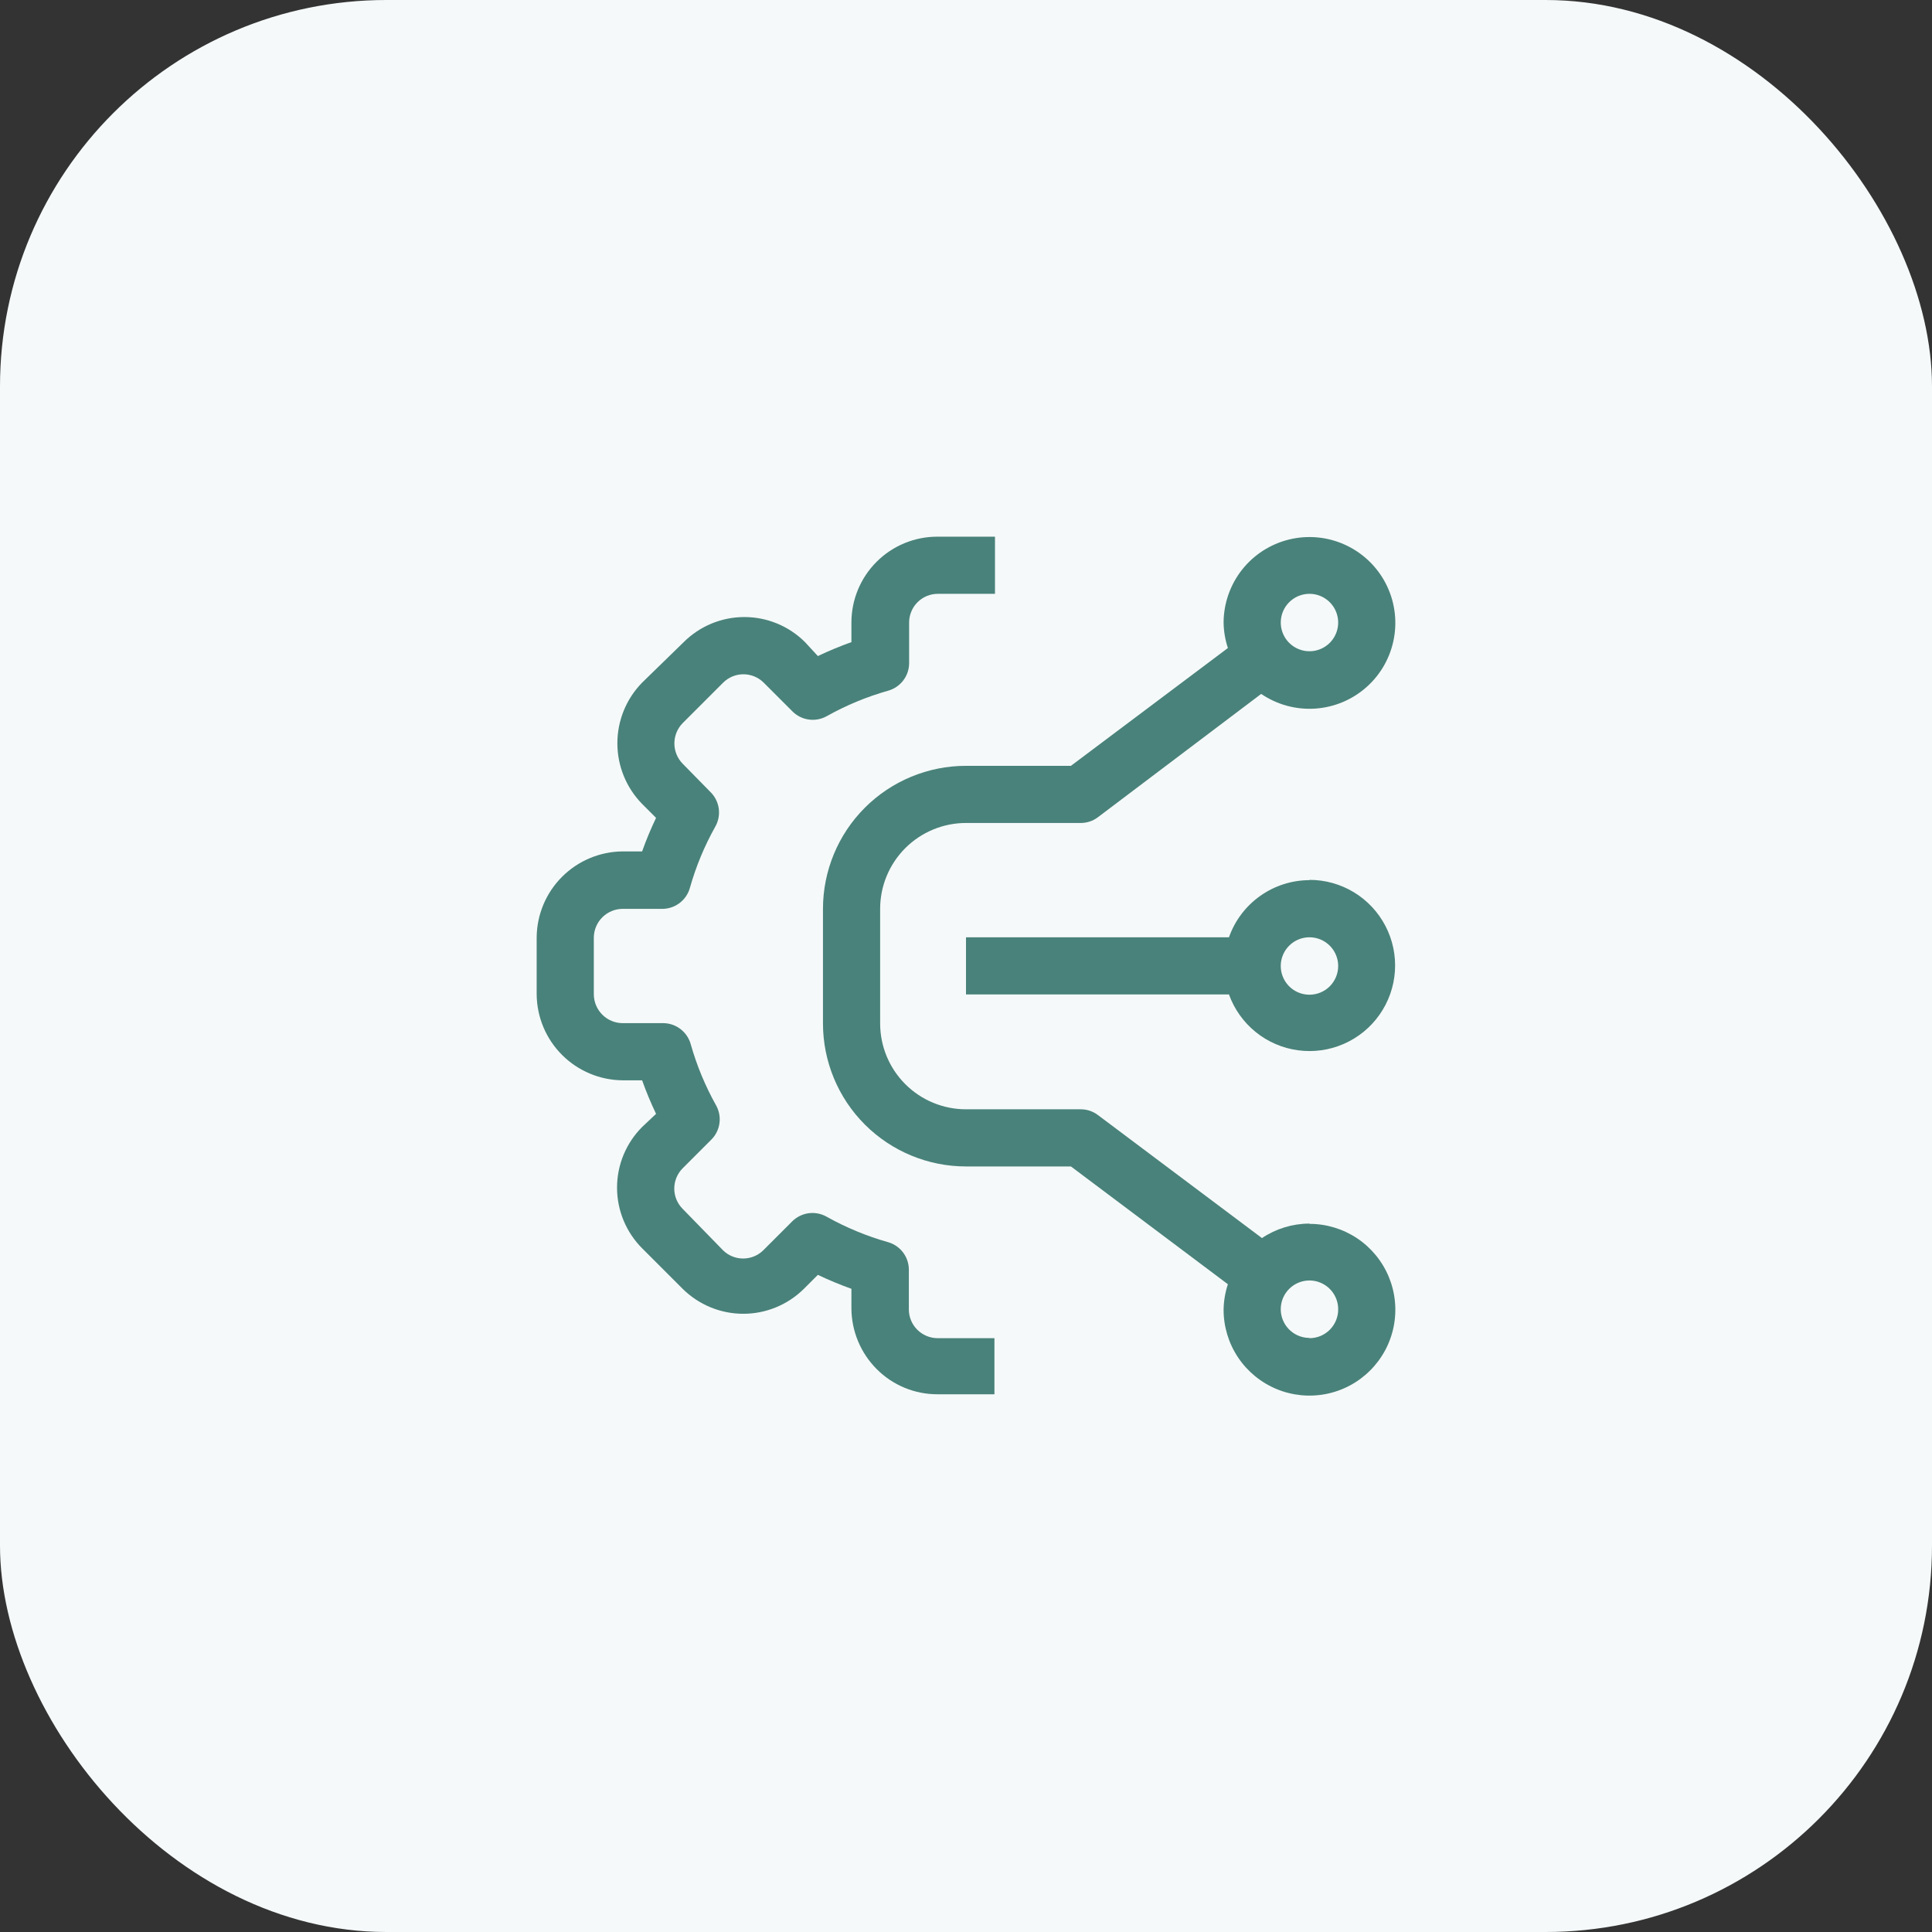 <svg width="100" height="100" viewBox="0 0 100 100" fill="none" xmlns="http://www.w3.org/2000/svg">
<rect x="0" y="0" width="100" height="100" fill="#333333" stroke="none"/>
<rect width="100" height="100" rx="20" fill="#F5F9F9"/>
<path d="M47.472 68.82C47.197 68.542 47.043 68.168 47.042 67.778V65.681C47.033 65.364 46.923 65.058 46.728 64.808C46.533 64.558 46.263 64.377 45.958 64.292C44.85 63.978 43.783 63.535 42.778 62.972C42.495 62.814 42.168 62.753 41.847 62.798C41.526 62.844 41.229 62.992 41 63.222L39.514 64.708C39.235 64.986 38.858 65.141 38.465 65.141C38.072 65.141 37.695 64.986 37.417 64.708L35.333 62.569C35.056 62.291 34.9 61.914 34.9 61.521C34.9 61.128 35.056 60.751 35.333 60.472L36.819 58.986C37.046 58.759 37.193 58.464 37.238 58.146C37.283 57.828 37.224 57.504 37.069 57.222C36.506 56.218 36.063 55.15 35.75 54.042C35.664 53.737 35.483 53.467 35.233 53.272C34.983 53.077 34.678 52.967 34.361 52.958H32.222C31.829 52.955 31.453 52.797 31.175 52.519C30.898 52.241 30.74 51.865 30.736 51.472V48.514C30.743 48.123 30.903 47.751 31.18 47.476C31.458 47.201 31.832 47.045 32.222 47.042H34.319C34.636 47.033 34.942 46.923 35.192 46.728C35.442 46.533 35.623 46.263 35.708 45.958C36.021 44.85 36.464 43.782 37.028 42.778C37.186 42.495 37.247 42.168 37.202 41.847C37.157 41.526 37.008 41.229 36.778 41L35.333 39.528C35.059 39.248 34.906 38.871 34.906 38.479C34.906 38.087 35.059 37.711 35.333 37.431L37.431 35.333C37.709 35.056 38.086 34.9 38.479 34.9C38.872 34.9 39.249 35.056 39.528 35.333L41.014 36.819C41.242 37.049 41.54 37.198 41.861 37.243C42.182 37.288 42.509 37.227 42.792 37.069C43.796 36.506 44.864 36.063 45.972 35.75C46.277 35.664 46.547 35.483 46.742 35.233C46.937 34.983 47.047 34.678 47.056 34.361V32.222C47.056 32.027 47.094 31.834 47.169 31.654C47.243 31.473 47.353 31.309 47.491 31.171C47.629 31.033 47.793 30.924 47.973 30.849C48.153 30.775 48.347 30.736 48.542 30.736H51.5V27.778H48.514C47.335 27.778 46.205 28.246 45.371 29.08C44.538 29.913 44.069 31.044 44.069 32.222V33.236C43.479 33.446 42.899 33.688 42.333 33.958L41.667 33.236C40.834 32.405 39.705 31.938 38.528 31.938C37.351 31.938 36.222 32.405 35.389 33.236L33.236 35.333C32.415 36.172 31.955 37.299 31.955 38.472C31.955 39.646 32.415 40.773 33.236 41.611L33.958 42.333C33.687 42.899 33.446 43.478 33.236 44.069H32.222C31.047 44.08 29.923 44.552 29.092 45.383C28.26 46.214 27.789 47.339 27.778 48.514V51.472C27.789 52.648 28.26 53.772 29.092 54.603C29.923 55.434 31.047 55.906 32.222 55.917H33.236C33.446 56.508 33.688 57.087 33.958 57.653L33.236 58.333C32.405 59.167 31.938 60.295 31.938 61.472C31.938 62.649 32.405 63.778 33.236 64.611L35.333 66.708C36.168 67.536 37.297 68.001 38.472 68.001C39.648 68.001 40.776 67.536 41.611 66.708L42.333 65.986C42.899 66.257 43.479 66.498 44.069 66.708V67.722C44.075 68.9 44.544 70.028 45.375 70.861C45.786 71.275 46.275 71.604 46.814 71.828C47.353 72.052 47.93 72.167 48.514 72.167H51.472V69.264H48.514C48.122 69.258 47.748 69.098 47.472 68.82Z" fill="#49827A"/>
<path d="M67.778 63.333C66.902 63.334 66.046 63.595 65.319 64.083L56.819 57.708C56.563 57.517 56.251 57.415 55.931 57.417H50C48.821 57.417 47.691 56.949 46.857 56.115C46.024 55.282 45.556 54.151 45.556 52.972V47.042C45.556 45.863 46.024 44.733 46.857 43.899C47.691 43.066 48.821 42.597 50 42.597H55.931C56.251 42.599 56.563 42.497 56.819 42.306L65.278 35.917C66.098 36.474 67.08 36.742 68.07 36.677C69.059 36.612 69.998 36.218 70.738 35.557C71.478 34.897 71.975 34.008 72.151 33.032C72.328 32.056 72.172 31.049 71.711 30.172C71.249 29.295 70.507 28.597 69.603 28.19C68.699 27.782 67.684 27.689 66.721 27.925C65.758 28.161 64.901 28.712 64.287 29.49C63.674 30.269 63.338 31.231 63.333 32.222C63.34 32.671 63.414 33.116 63.556 33.542L55.431 39.639H50C48.037 39.639 46.154 40.419 44.765 41.807C43.377 43.196 42.597 45.078 42.597 47.042V52.972C42.597 54.936 43.377 56.819 44.765 58.207C46.154 59.595 48.037 60.375 50 60.375H55.431L63.556 66.472C63.414 66.898 63.34 67.343 63.333 67.792C63.333 68.671 63.594 69.53 64.082 70.261C64.571 70.992 65.265 71.561 66.077 71.898C66.889 72.234 67.783 72.322 68.645 72.151C69.507 71.979 70.299 71.556 70.92 70.934C71.542 70.313 71.965 69.521 72.137 68.659C72.308 67.797 72.22 66.903 71.884 66.091C71.547 65.279 70.978 64.585 70.247 64.096C69.516 63.608 68.657 63.347 67.778 63.347V63.333ZM67.778 30.736C68.072 30.736 68.359 30.823 68.603 30.987C68.848 31.15 69.038 31.382 69.151 31.654C69.263 31.925 69.293 32.224 69.235 32.512C69.178 32.8 69.036 33.065 68.829 33.273C68.621 33.481 68.356 33.623 68.068 33.68C67.779 33.737 67.481 33.708 67.209 33.595C66.938 33.483 66.705 33.292 66.542 33.048C66.379 32.803 66.292 32.516 66.292 32.222C66.292 31.828 66.448 31.45 66.727 31.172C67.006 30.893 67.384 30.736 67.778 30.736ZM67.778 69.25C67.484 69.25 67.197 69.163 66.952 69C66.708 68.836 66.517 68.604 66.405 68.333C66.292 68.061 66.263 67.762 66.32 67.474C66.377 67.186 66.519 66.921 66.727 66.713C66.935 66.505 67.2 66.364 67.488 66.306C67.776 66.249 68.075 66.278 68.346 66.391C68.618 66.504 68.85 66.694 69.013 66.938C69.177 67.183 69.264 67.47 69.264 67.764C69.266 67.96 69.229 68.155 69.155 68.337C69.081 68.519 68.972 68.684 68.834 68.824C68.695 68.963 68.531 69.074 68.35 69.15C68.168 69.225 67.974 69.264 67.778 69.264V69.25Z" fill="#49827A"/>
<path d="M67.778 45.556C66.863 45.558 65.971 45.844 65.225 46.374C64.479 46.903 63.915 47.651 63.611 48.514H50V51.472H63.611C63.886 52.236 64.365 52.909 64.996 53.419C65.627 53.929 66.386 54.255 67.19 54.363C67.994 54.471 68.813 54.357 69.556 54.031C70.299 53.706 70.939 53.183 71.405 52.519C71.872 51.855 72.147 51.076 72.201 50.267C72.255 49.457 72.085 48.648 71.711 47.929C71.337 47.209 70.772 46.605 70.079 46.185C69.385 45.764 68.589 45.541 67.778 45.542V45.556ZM67.778 51.486C67.484 51.486 67.197 51.399 66.952 51.236C66.708 51.072 66.517 50.84 66.405 50.569C66.292 50.297 66.263 49.998 66.32 49.71C66.378 49.422 66.519 49.157 66.727 48.949C66.935 48.741 67.2 48.6 67.488 48.542C67.776 48.485 68.075 48.515 68.347 48.627C68.618 48.74 68.85 48.93 69.013 49.174C69.177 49.419 69.264 49.706 69.264 50C69.264 50.394 69.107 50.772 68.829 51.051C68.55 51.33 68.172 51.486 67.778 51.486Z" fill="#49827A"/>
</svg>
